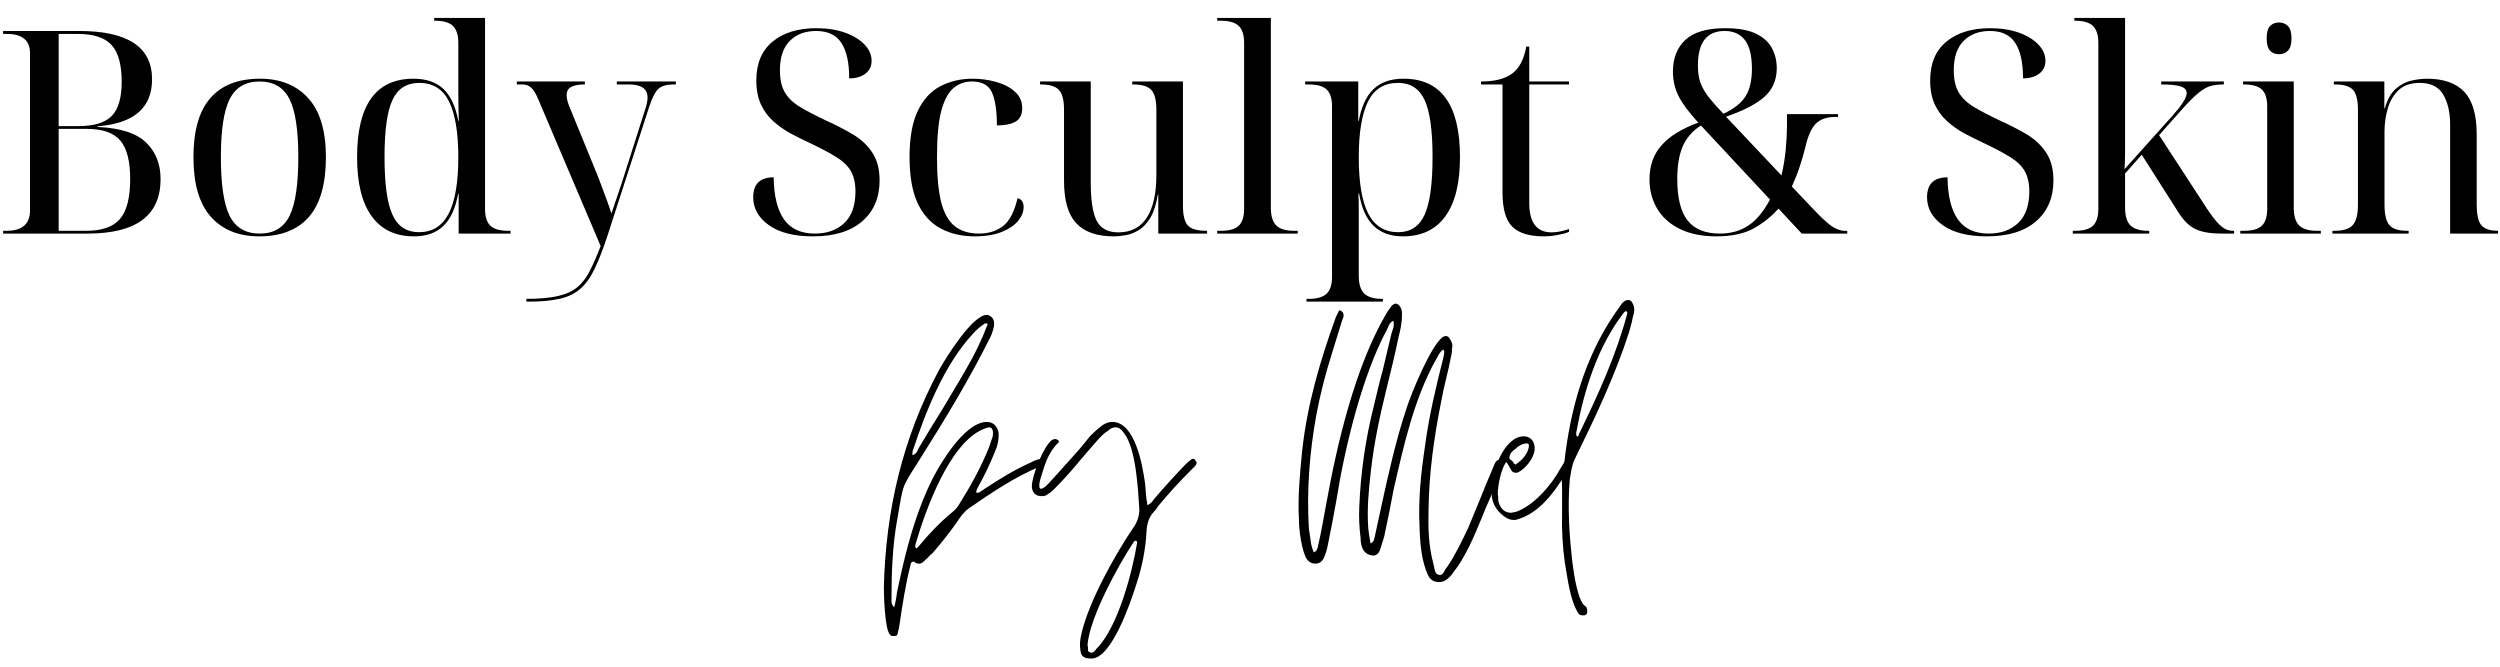 <svg xmlns="http://www.w3.org/2000/svg" xmlns:xlink="http://www.w3.org/1999/xlink" width="300" zoomAndPan="magnify" viewBox="0 0 224.88 60" height="80" preserveAspectRatio="xMidYMid meet" version="1.0"><defs><g/><clipPath id="5f78ba6514"><path d="M 209 7 L 224.762 7 L 224.762 22 L 209 22 Z M 209 7 " clip-rule="nonzero"/></clipPath><clipPath id="fd53072423"><path d="M 92 37 L 108 37 L 108 59.984 L 92 59.984 Z M 92 37 " clip-rule="nonzero"/></clipPath></defs><g fill="#000000" fill-opacity="1"><g transform="translate(-0.749, 21.022)"><g><path d="M 0.969 0 L 0.969 -0.25 L 1.297 -0.25 C 2.691 -0.25 3.391 -0.863 3.391 -2.094 L 3.391 -16.234 C 3.391 -17.391 2.691 -17.969 1.297 -17.969 L 0.969 -17.969 L 0.969 -18.234 L 7.812 -18.234 C 12.188 -18.234 14.375 -16.785 14.375 -13.891 C 14.375 -11.316 12.738 -9.906 9.469 -9.656 L 9.469 -9.594 C 11.5 -9.508 12.953 -9.047 13.828 -8.203 C 14.703 -7.359 15.141 -6.258 15.141 -4.906 C 15.141 -1.633 12.953 0 8.578 0 Z M 5.969 -9.672 L 7.734 -9.672 C 9.148 -9.672 10.156 -9.977 10.75 -10.594 C 11.344 -11.207 11.641 -12.227 11.641 -13.656 C 11.641 -15.207 11.336 -16.312 10.734 -16.969 C 10.129 -17.633 9.113 -17.969 7.688 -17.969 L 5.969 -17.969 Z M 5.969 -0.25 L 8.453 -0.25 C 9.879 -0.25 10.895 -0.609 11.5 -1.328 C 12.102 -2.047 12.406 -3.238 12.406 -4.906 C 12.406 -6.52 12.109 -7.676 11.516 -8.375 C 10.922 -9.07 9.914 -9.422 8.5 -9.422 L 5.969 -9.422 Z M 5.969 -0.25 "/></g></g></g><g fill="#000000" fill-opacity="1"><g transform="translate(15.944, 21.022)"><g><path d="M 7.328 0.25 C 5.484 0.25 4.035 -0.332 2.984 -1.5 C 1.93 -2.676 1.406 -4.469 1.406 -6.875 C 1.406 -9.25 1.91 -11.02 2.922 -12.188 C 3.93 -13.352 5.426 -13.938 7.406 -13.938 C 9.238 -13.938 10.68 -13.352 11.734 -12.188 C 12.797 -11.02 13.328 -9.25 13.328 -6.875 C 13.328 -4.469 12.816 -2.676 11.797 -1.5 C 10.773 -0.332 9.285 0.25 7.328 0.25 Z M 7.375 0 C 8.625 0 9.516 -0.523 10.047 -1.578 C 10.578 -2.641 10.844 -4.406 10.844 -6.875 C 10.844 -9.32 10.578 -11.066 10.047 -12.109 C 9.516 -13.16 8.617 -13.688 7.359 -13.688 C 6.098 -13.688 5.203 -13.16 4.672 -12.109 C 4.141 -11.066 3.875 -9.32 3.875 -6.875 C 3.875 -4.406 4.141 -2.641 4.672 -1.578 C 5.211 -0.523 6.113 0 7.375 0 Z M 7.375 0 "/></g></g></g><g fill="#000000" fill-opacity="1"><g transform="translate(30.672, 21.022)"><g><path d="M 6.531 0.25 C 4.863 0.25 3.594 -0.352 2.719 -1.562 C 1.844 -2.77 1.406 -4.539 1.406 -6.875 C 1.406 -11.582 3.098 -13.938 6.484 -13.938 C 7.641 -13.938 8.539 -13.625 9.188 -13 C 9.832 -12.383 10.273 -11.43 10.516 -10.141 L 10.562 -10.141 C 10.531 -11.055 10.516 -11.938 10.516 -12.781 C 10.516 -13.625 10.516 -14.266 10.516 -14.703 L 10.516 -17.156 C 10.516 -17.875 10.352 -18.383 10.031 -18.688 C 9.707 -19 9.172 -19.156 8.422 -19.156 L 8.344 -19.156 L 8.344 -19.406 L 12.922 -19.406 L 12.922 -2.219 C 12.922 -1.52 13.082 -1.016 13.406 -0.703 C 13.727 -0.398 14.266 -0.25 15.016 -0.25 L 15.219 -0.25 L 15.219 0 L 10.547 0 L 10.547 -3.594 L 10.5 -3.594 C 10.27 -2.289 9.828 -1.32 9.172 -0.688 C 8.523 -0.062 7.645 0.25 6.531 0.25 Z M 6.969 -0.125 C 8.176 -0.125 9.066 -0.676 9.641 -1.781 C 10.223 -2.895 10.516 -4.594 10.516 -6.875 C 10.516 -9.082 10.238 -10.75 9.688 -11.875 C 9.133 -13 8.238 -13.562 7 -13.562 C 5.875 -13.562 5.07 -13.051 4.594 -12.031 C 4.113 -11.008 3.875 -9.297 3.875 -6.891 C 3.875 -4.461 4.113 -2.727 4.594 -1.688 C 5.07 -0.645 5.863 -0.125 6.969 -0.125 Z M 6.969 -0.125 "/></g></g></g><g fill="#000000" fill-opacity="1"><g transform="translate(46.344, 21.022)"><g><path d="M 0.969 6.125 L 0.969 5.875 C 2.156 5.875 3.117 5.785 3.859 5.609 C 4.609 5.43 5.195 5.148 5.625 4.766 C 6.062 4.379 6.426 3.883 6.719 3.281 C 7.02 2.676 7.332 1.957 7.656 1.125 L 2.062 -12.031 C 1.844 -12.57 1.625 -12.938 1.406 -13.125 C 1.195 -13.32 0.93 -13.422 0.609 -13.422 L 0.109 -13.422 L 0.109 -13.688 L 6.234 -13.688 L 6.234 -13.422 L 6.156 -13.422 C 5.676 -13.422 5.297 -13.348 5.016 -13.203 C 4.734 -13.066 4.594 -12.812 4.594 -12.438 C 4.594 -12.145 4.695 -11.754 4.906 -11.266 L 7.094 -5.922 C 7.352 -5.297 7.625 -4.598 7.906 -3.828 C 8.195 -3.066 8.438 -2.395 8.625 -1.812 C 8.852 -2.477 9.066 -3.109 9.266 -3.703 C 9.473 -4.297 9.645 -4.816 9.781 -5.266 L 11.641 -11.109 C 11.797 -11.566 11.875 -11.945 11.875 -12.25 C 11.875 -13.031 11.312 -13.422 10.188 -13.422 L 9.109 -13.422 L 9.109 -13.688 L 14.422 -13.688 L 14.422 -13.422 L 14.219 -13.422 C 13.594 -13.422 13.141 -13.289 12.859 -13.031 C 12.578 -12.781 12.301 -12.25 12.031 -11.438 L 8.297 0.109 C 7.898 1.328 7.516 2.328 7.141 3.109 C 6.773 3.898 6.344 4.516 5.844 4.953 C 5.352 5.391 4.738 5.691 4 5.859 C 3.258 6.035 2.328 6.125 1.203 6.125 Z M 0.969 6.125 "/></g></g></g><g fill="#000000" fill-opacity="1"><g transform="translate(60.765, 21.022)"><g/></g></g><g fill="#000000" fill-opacity="1"><g transform="translate(66.509, 21.022)"><g><path d="M 6.594 0.25 C 4.906 0.25 3.586 -0.082 2.641 -0.75 C 1.691 -1.426 1.219 -2.266 1.219 -3.266 C 1.219 -4.461 1.832 -5.062 3.062 -5.062 C 3.082 -3.383 3.395 -2.117 4 -1.266 C 4.602 -0.422 5.523 0 6.766 0 C 7.859 0 8.738 -0.312 9.406 -0.938 C 10.082 -1.57 10.422 -2.52 10.422 -3.781 C 10.422 -4.539 10.281 -5.16 10 -5.641 C 9.719 -6.117 9.266 -6.547 8.641 -6.922 C 8.016 -7.305 7.203 -7.734 6.203 -8.203 C 5.672 -8.453 5.129 -8.723 4.578 -9.016 C 4.023 -9.316 3.516 -9.676 3.047 -10.094 C 2.578 -10.508 2.203 -11.016 1.922 -11.609 C 1.641 -12.211 1.5 -12.938 1.5 -13.781 C 1.5 -15.312 1.988 -16.477 2.969 -17.281 C 3.945 -18.082 5.254 -18.484 6.891 -18.484 C 7.879 -18.484 8.75 -18.348 9.5 -18.078 C 10.25 -17.805 10.832 -17.445 11.25 -17 C 11.664 -16.562 11.875 -16.078 11.875 -15.547 C 11.875 -15.055 11.688 -14.672 11.312 -14.391 C 10.938 -14.109 10.453 -13.969 9.859 -13.969 C 9.859 -15.375 9.625 -16.438 9.156 -17.156 C 8.695 -17.875 7.938 -18.234 6.875 -18.234 C 5.883 -18.234 5.094 -17.93 4.5 -17.328 C 3.914 -16.734 3.625 -15.859 3.625 -14.703 C 3.625 -13.867 3.773 -13.195 4.078 -12.688 C 4.391 -12.176 4.852 -11.738 5.469 -11.375 C 6.082 -11.008 6.863 -10.602 7.812 -10.156 C 8.664 -9.77 9.453 -9.363 10.172 -8.938 C 10.898 -8.508 11.484 -7.969 11.922 -7.312 C 12.367 -6.656 12.594 -5.812 12.594 -4.781 C 12.594 -3.227 12.066 -2 11.016 -1.094 C 9.973 -0.195 8.5 0.25 6.594 0.25 Z M 6.594 0.25 "/></g></g></g><g fill="#000000" fill-opacity="1"><g transform="translate(80.394, 21.022)"><g><path d="M 7.281 0.25 C 6.125 0.25 5.102 0.016 4.219 -0.453 C 3.332 -0.922 2.641 -1.676 2.141 -2.719 C 1.648 -3.77 1.406 -5.16 1.406 -6.891 C 1.406 -8.641 1.656 -10.031 2.156 -11.062 C 2.656 -12.094 3.332 -12.828 4.188 -13.266 C 5.039 -13.711 6.004 -13.938 7.078 -13.938 C 7.785 -13.938 8.484 -13.844 9.172 -13.656 C 9.867 -13.469 10.438 -13.176 10.875 -12.781 C 11.32 -12.395 11.547 -11.895 11.547 -11.281 C 11.547 -10.719 11.348 -10.316 10.953 -10.078 C 10.555 -9.848 9.992 -9.734 9.266 -9.734 C 9.266 -11.078 9.113 -12.07 8.812 -12.719 C 8.52 -13.363 7.922 -13.688 7.016 -13.688 C 6.391 -13.688 5.844 -13.492 5.375 -13.109 C 4.906 -12.723 4.535 -12.039 4.266 -11.062 C 4.004 -10.082 3.875 -8.688 3.875 -6.875 C 3.875 -5.188 4 -3.836 4.25 -2.828 C 4.508 -1.828 4.922 -1.102 5.484 -0.656 C 6.047 -0.219 6.77 0 7.656 0 C 8.508 0 9.227 -0.223 9.812 -0.672 C 10.406 -1.129 10.844 -1.969 11.125 -3.188 C 11.488 -3.102 11.672 -2.832 11.672 -2.375 C 11.672 -1.969 11.508 -1.562 11.188 -1.156 C 10.863 -0.758 10.375 -0.426 9.719 -0.156 C 9.062 0.113 8.25 0.25 7.281 0.25 Z M 7.281 0.25 "/></g></g></g><g fill="#000000" fill-opacity="1"><g transform="translate(92.952, 21.022)"><g><path d="M 7.219 0.25 C 5.707 0.25 4.582 -0.145 3.844 -0.938 C 3.113 -1.727 2.75 -3 2.75 -4.75 L 2.75 -11.125 C 2.75 -12 2.598 -12.598 2.297 -12.922 C 1.992 -13.254 1.445 -13.422 0.656 -13.422 L 0.594 -13.422 L 0.594 -13.688 L 5.156 -13.688 L 5.156 -4.625 C 5.156 -3.008 5.332 -1.852 5.688 -1.156 C 6.051 -0.457 6.703 -0.109 7.641 -0.109 C 8.773 -0.109 9.629 -0.551 10.203 -1.438 C 10.773 -2.332 11.062 -3.609 11.062 -5.266 L 11.062 -11.125 C 11.062 -12 10.91 -12.598 10.609 -12.922 C 10.305 -13.254 9.758 -13.422 8.969 -13.422 L 8.891 -13.422 L 8.891 -13.688 L 13.453 -13.688 L 13.453 -2.531 C 13.453 -1.656 13.598 -1.055 13.891 -0.734 C 14.191 -0.41 14.742 -0.25 15.547 -0.25 L 15.625 -0.25 L 15.625 0 L 11.234 0 L 11.234 -3.5 L 11.188 -3.5 C 11.051 -2.633 10.832 -1.945 10.531 -1.438 C 10.227 -0.938 9.883 -0.566 9.5 -0.328 C 9.125 -0.086 8.734 0.066 8.328 0.141 C 7.93 0.211 7.562 0.25 7.219 0.25 Z M 7.219 0.25 "/></g></g></g><g fill="#000000" fill-opacity="1"><g transform="translate(109.16, 21.022)"><g><path d="M 0.328 0 L 0.328 -0.25 L 0.656 -0.25 C 1.406 -0.25 1.941 -0.398 2.266 -0.703 C 2.586 -1.016 2.75 -1.52 2.75 -2.219 L 2.75 -17.156 C 2.75 -17.875 2.586 -18.383 2.266 -18.688 C 1.941 -19 1.406 -19.156 0.656 -19.156 L 0.328 -19.156 L 0.328 -19.406 L 5.156 -19.406 L 5.156 -2.344 C 5.156 -1.594 5.316 -1.055 5.641 -0.734 C 5.961 -0.41 6.5 -0.25 7.25 -0.25 L 7.578 -0.25 L 7.578 0 Z M 0.328 0 "/></g></g></g><g fill="#000000" fill-opacity="1"><g transform="translate(117.073, 21.022)"><g><path d="M 0.453 6.125 L 0.453 5.875 L 0.656 5.875 C 1.406 5.875 1.941 5.719 2.266 5.406 C 2.586 5.102 2.75 4.602 2.75 3.906 L 2.75 -11.438 C 2.75 -12.156 2.586 -12.664 2.266 -12.969 C 1.941 -13.27 1.406 -13.422 0.656 -13.422 L 0.328 -13.422 L 0.328 -13.688 L 5.109 -13.688 L 5.109 -10.141 L 5.156 -10.141 C 5.395 -11.43 5.836 -12.383 6.484 -13 C 7.129 -13.625 8.031 -13.938 9.188 -13.938 C 12.57 -13.938 14.266 -11.582 14.266 -6.875 C 14.266 -4.539 13.828 -2.77 12.953 -1.562 C 12.078 -0.352 10.805 0.25 9.141 0.25 C 8.035 0.25 7.156 -0.062 6.5 -0.688 C 5.844 -1.32 5.406 -2.289 5.188 -3.594 L 5.125 -3.594 C 5.145 -3.176 5.156 -2.754 5.156 -2.328 C 5.156 -1.898 5.156 -1.473 5.156 -1.047 L 5.156 3.781 C 5.156 4.531 5.316 5.066 5.641 5.391 C 5.961 5.711 6.5 5.875 7.25 5.875 L 7.328 5.875 L 7.328 6.125 Z M 8.703 -0.125 C 9.805 -0.125 10.598 -0.645 11.078 -1.688 C 11.555 -2.727 11.797 -4.461 11.797 -6.891 C 11.797 -9.297 11.555 -11.008 11.078 -12.031 C 10.598 -13.051 9.801 -13.562 8.688 -13.562 C 7.438 -13.562 6.535 -13 5.984 -11.875 C 5.43 -10.75 5.156 -9.082 5.156 -6.875 C 5.156 -4.594 5.441 -2.895 6.016 -1.781 C 6.598 -0.676 7.492 -0.125 8.703 -0.125 Z M 8.703 -0.125 "/></g></g></g><g fill="#000000" fill-opacity="1"><g transform="translate(132.745, 21.022)"><g><path d="M 6.125 0.25 C 4.832 0.25 3.891 -0.039 3.297 -0.625 C 2.711 -1.207 2.422 -2.234 2.422 -3.703 L 2.422 -13.422 L 0.484 -13.422 L 0.484 -13.688 C 1.691 -13.688 2.613 -13.914 3.25 -14.375 C 3.906 -14.832 4.344 -15.648 4.562 -16.828 L 4.828 -16.828 L 4.828 -13.688 L 8.406 -13.688 L 8.406 -13.422 L 4.828 -13.422 L 4.828 -2.75 C 4.828 -0.988 5.5 -0.109 6.844 -0.109 C 7.281 -0.109 7.801 -0.207 8.406 -0.406 L 8.406 -0.156 C 8.176 -0.051 7.836 0.039 7.391 0.125 C 6.953 0.207 6.531 0.25 6.125 0.25 Z M 6.125 0.25 "/></g></g></g><g fill="#000000" fill-opacity="1"><g transform="translate(141.729, 21.022)"><g/></g></g><g fill="#000000" fill-opacity="1"><g transform="translate(147.472, 21.022)"><g><path d="M 6.938 0.25 C 5.633 0.25 4.535 0.023 3.641 -0.422 C 2.742 -0.867 2.066 -1.477 1.609 -2.25 C 1.148 -3.031 0.922 -3.906 0.922 -4.875 C 0.922 -6.113 1.285 -7.141 2.016 -7.953 C 2.742 -8.773 3.844 -9.453 5.312 -9.984 C 4.457 -10.922 3.863 -11.723 3.531 -12.391 C 3.195 -13.066 3.031 -13.797 3.031 -14.578 C 3.031 -15.785 3.406 -16.738 4.156 -17.438 C 4.906 -18.133 6.098 -18.484 7.734 -18.484 C 8.879 -18.484 9.785 -18.328 10.453 -18.016 C 11.129 -17.703 11.617 -17.27 11.922 -16.719 C 12.223 -16.176 12.375 -15.566 12.375 -14.891 C 12.375 -14.242 12.234 -13.664 11.953 -13.156 C 11.68 -12.656 11.211 -12.191 10.547 -11.766 C 9.879 -11.336 8.969 -10.922 7.812 -10.516 L 12.797 -5.234 C 12.984 -6.016 13.113 -6.801 13.188 -7.594 C 13.258 -8.383 13.297 -9.102 13.297 -9.75 L 13.297 -10.75 L 17.891 -10.75 L 17.891 -10.5 L 17.672 -10.5 C 16.891 -10.5 16.297 -10.297 15.891 -9.891 C 15.492 -9.492 15.176 -8.773 14.938 -7.734 C 14.812 -7.203 14.648 -6.645 14.453 -6.062 C 14.266 -5.477 14.023 -4.867 13.734 -4.234 L 15.5 -2.375 C 16.25 -1.57 16.836 -1.016 17.266 -0.703 C 17.703 -0.398 18.109 -0.25 18.484 -0.25 L 18.719 -0.25 L 18.719 0 L 14.625 0 L 12.531 -2.25 C 11.914 -1.551 11.176 -0.957 10.312 -0.469 C 9.445 0.008 8.32 0.25 6.938 0.25 Z M 7.578 -10.781 C 8.547 -11.238 9.211 -11.77 9.578 -12.375 C 9.953 -12.977 10.141 -13.797 10.141 -14.828 C 10.141 -16.004 9.93 -16.863 9.516 -17.406 C 9.098 -17.957 8.488 -18.234 7.688 -18.234 C 6.082 -18.234 5.281 -17.203 5.281 -15.141 C 5.281 -14.578 5.344 -14.094 5.469 -13.688 C 5.602 -13.281 5.832 -12.852 6.156 -12.406 C 6.488 -11.969 6.961 -11.426 7.578 -10.781 Z M 7.25 0 C 8.238 0 9.094 -0.238 9.812 -0.719 C 10.539 -1.195 11.191 -1.977 11.766 -3.062 L 5.547 -9.734 C 4.773 -9.223 4.227 -8.586 3.906 -7.828 C 3.582 -7.066 3.422 -6.094 3.422 -4.906 C 3.422 -3.219 3.727 -1.977 4.344 -1.188 C 4.969 -0.395 5.938 0 7.25 0 Z M 7.25 0 "/></g></g></g><g fill="#000000" fill-opacity="1"><g transform="translate(166.412, 21.022)"><g/></g></g><g fill="#000000" fill-opacity="1"><g transform="translate(172.155, 21.022)"><g><path d="M 6.594 0.25 C 4.906 0.25 3.586 -0.082 2.641 -0.75 C 1.691 -1.426 1.219 -2.266 1.219 -3.266 C 1.219 -4.461 1.832 -5.062 3.062 -5.062 C 3.082 -3.383 3.395 -2.117 4 -1.266 C 4.602 -0.422 5.523 0 6.766 0 C 7.859 0 8.738 -0.312 9.406 -0.938 C 10.082 -1.57 10.422 -2.52 10.422 -3.781 C 10.422 -4.539 10.281 -5.16 10 -5.641 C 9.719 -6.117 9.266 -6.547 8.641 -6.922 C 8.016 -7.305 7.203 -7.734 6.203 -8.203 C 5.672 -8.453 5.129 -8.723 4.578 -9.016 C 4.023 -9.316 3.516 -9.676 3.047 -10.094 C 2.578 -10.508 2.203 -11.016 1.922 -11.609 C 1.641 -12.211 1.5 -12.938 1.5 -13.781 C 1.5 -15.312 1.988 -16.477 2.969 -17.281 C 3.945 -18.082 5.254 -18.484 6.891 -18.484 C 7.879 -18.484 8.75 -18.348 9.5 -18.078 C 10.25 -17.805 10.832 -17.445 11.25 -17 C 11.664 -16.562 11.875 -16.078 11.875 -15.547 C 11.875 -15.055 11.688 -14.672 11.312 -14.391 C 10.938 -14.109 10.453 -13.969 9.859 -13.969 C 9.859 -15.375 9.625 -16.438 9.156 -17.156 C 8.695 -17.875 7.938 -18.234 6.875 -18.234 C 5.883 -18.234 5.094 -17.93 4.5 -17.328 C 3.914 -16.734 3.625 -15.859 3.625 -14.703 C 3.625 -13.867 3.773 -13.195 4.078 -12.688 C 4.391 -12.176 4.852 -11.738 5.469 -11.375 C 6.082 -11.008 6.863 -10.602 7.812 -10.156 C 8.664 -9.77 9.453 -9.363 10.172 -8.938 C 10.898 -8.508 11.484 -7.969 11.922 -7.312 C 12.367 -6.656 12.594 -5.812 12.594 -4.781 C 12.594 -3.227 12.066 -2 11.016 -1.094 C 9.973 -0.195 8.5 0.25 6.594 0.25 Z M 6.594 0.25 "/></g></g></g><g fill="#000000" fill-opacity="1"><g transform="translate(186.04, 21.022)"><g><path d="M 0.453 0 L 0.453 -0.25 L 0.656 -0.25 C 1.406 -0.25 1.941 -0.398 2.266 -0.703 C 2.586 -1.016 2.75 -1.52 2.75 -2.219 L 2.75 -17.156 C 2.75 -17.875 2.586 -18.383 2.266 -18.688 C 1.941 -19 1.406 -19.156 0.656 -19.156 L 0.594 -19.156 L 0.594 -19.406 L 5.156 -19.406 L 5.156 -8.828 C 5.156 -8.316 5.156 -7.812 5.156 -7.312 C 5.156 -6.812 5.141 -6.305 5.109 -5.797 L 9.453 -10.641 C 10.285 -11.578 10.703 -12.242 10.703 -12.641 C 10.703 -12.93 10.516 -13.133 10.141 -13.25 C 9.766 -13.363 9.188 -13.422 8.406 -13.422 L 8.406 -13.688 L 14.047 -13.688 L 14.047 -13.422 C 13.598 -13.422 13.211 -13.379 12.891 -13.297 C 12.566 -13.211 12.203 -13.008 11.797 -12.688 C 11.391 -12.363 10.863 -11.836 10.219 -11.109 L 8.219 -8.859 L 12.156 -2.812 C 12.664 -2.008 13.082 -1.426 13.406 -1.062 C 13.727 -0.707 14 -0.484 14.219 -0.391 C 14.438 -0.297 14.66 -0.25 14.891 -0.25 L 14.969 -0.25 L 14.969 0 L 13.844 0 C 12.832 0 12.047 -0.133 11.484 -0.406 C 10.922 -0.676 10.406 -1.188 9.938 -1.938 L 6.656 -7.094 L 5.156 -5.406 L 5.156 -2.344 C 5.156 -1.594 5.316 -1.055 5.641 -0.734 C 5.961 -0.41 6.5 -0.25 7.25 -0.25 L 7.328 -0.25 L 7.328 0 Z M 0.453 0 "/></g></g></g><g fill="#000000" fill-opacity="1"><g transform="translate(200.972, 21.022)"><g><path d="M 4.078 -16.141 C 3.754 -16.141 3.488 -16.242 3.281 -16.453 C 3.07 -16.672 2.969 -17.039 2.969 -17.562 C 2.969 -18.102 3.07 -18.477 3.281 -18.688 C 3.488 -18.895 3.754 -19 4.078 -19 C 4.391 -19 4.656 -18.895 4.875 -18.688 C 5.094 -18.477 5.203 -18.102 5.203 -17.562 C 5.203 -17.039 5.094 -16.672 4.875 -16.453 C 4.656 -16.242 4.391 -16.141 4.078 -16.141 Z M 0.594 0 L 0.594 -0.25 L 0.922 -0.25 C 1.672 -0.25 2.207 -0.398 2.531 -0.703 C 2.852 -1.016 3.016 -1.52 3.016 -2.219 L 3.016 -11.438 C 3.016 -12.156 2.852 -12.664 2.531 -12.969 C 2.207 -13.27 1.672 -13.422 0.922 -13.422 L 0.844 -13.422 L 0.844 -13.688 L 5.406 -13.688 L 5.406 -2.344 C 5.406 -1.594 5.566 -1.055 5.891 -0.734 C 6.223 -0.41 6.758 -0.25 7.5 -0.25 L 7.844 -0.25 L 7.844 0 Z M 0.594 0 "/></g></g></g><g clip-path="url(#5f78ba6514)"><g fill="#000000" fill-opacity="1"><g transform="translate(209.14, 21.022)"><g><path d="M 0.719 0 L 0.719 -0.25 L 0.922 -0.25 C 1.703 -0.25 2.242 -0.422 2.547 -0.766 C 2.859 -1.109 3.016 -1.723 3.016 -2.609 L 3.016 -11.125 C 3.016 -12 2.867 -12.598 2.578 -12.922 C 2.285 -13.254 1.75 -13.422 0.969 -13.422 L 0.844 -13.422 L 0.844 -13.688 L 5.391 -13.688 L 5.391 -11.281 L 5.438 -11.281 C 5.656 -12.062 5.984 -12.645 6.422 -13.031 C 6.859 -13.414 7.328 -13.66 7.828 -13.766 C 8.328 -13.879 8.789 -13.938 9.219 -13.938 C 10.727 -13.938 11.852 -13.539 12.594 -12.75 C 13.332 -11.957 13.703 -10.688 13.703 -8.938 L 13.703 -2.609 C 13.703 -1.723 13.836 -1.109 14.109 -0.766 C 14.391 -0.422 14.895 -0.25 15.625 -0.25 L 15.75 -0.25 L 15.75 0 L 11.312 0 L 11.312 -9.797 C 11.312 -10.91 11.102 -11.816 10.688 -12.516 C 10.27 -13.211 9.566 -13.562 8.578 -13.562 C 7.773 -13.562 7.145 -13.348 6.688 -12.922 C 6.227 -12.492 5.898 -11.941 5.703 -11.266 C 5.504 -10.598 5.406 -9.898 5.406 -9.172 L 5.406 -2.609 C 5.406 -1.723 5.551 -1.109 5.844 -0.766 C 6.133 -0.422 6.672 -0.25 7.453 -0.25 L 7.578 -0.25 L 7.578 0 Z M 0.719 0 "/></g></g></g></g><g fill="#000000" fill-opacity="1"><g transform="translate(80.863, 57.771)"><g><path d="M -0.566 -0.527 C -0.285 -0.527 -0.16 -0.527 -0.121 -0.809 L 0 -1.336 C 0.285 -3.281 0.566 -5.141 1.051 -7.043 C 1.094 -7.207 1.215 -7.246 1.375 -7.207 C 1.496 -7.086 1.621 -7.043 1.781 -7.043 C 2.066 -7.043 2.227 -7.246 2.43 -7.449 C 2.551 -7.531 2.633 -7.613 2.711 -7.734 C 2.793 -7.812 2.875 -7.895 2.996 -7.977 C 3.805 -8.906 4.535 -9.84 5.223 -10.809 C 5.508 -11.254 5.828 -11.699 6.273 -12.023 C 8.34 -13.441 10.363 -14.816 12.672 -15.789 L 12.914 -15.91 C 12.996 -15.953 12.996 -16.031 12.957 -16.152 C 12.875 -16.355 12.754 -16.477 12.551 -16.438 C 12.43 -16.398 12.309 -16.355 12.188 -16.316 C 12.066 -16.273 11.984 -16.195 11.863 -16.152 C 10.406 -15.508 9.027 -14.656 7.734 -13.805 C 7.613 -13.727 7.488 -13.645 7.367 -13.562 C 7.246 -13.441 7.125 -13.402 6.922 -13.441 C 6.965 -13.727 7.086 -13.926 7.207 -14.129 C 7.328 -14.332 7.41 -14.535 7.531 -14.738 C 8.016 -15.668 8.422 -16.598 8.785 -17.531 C 8.906 -17.977 8.988 -18.379 8.949 -18.824 C 8.824 -19.473 8.422 -19.797 7.895 -19.797 C 5.789 -19.797 3.359 -15.586 2.551 -13.727 C 1.375 -11.094 0.648 -8.34 0.039 -5.547 C -0.039 -5.184 -0.121 -4.777 -0.203 -4.414 C -0.242 -4.008 -0.324 -3.562 -0.445 -3.117 C -0.73 -3.402 -0.688 -3.602 -0.688 -3.805 C -0.688 -6.234 -0.605 -8.664 -0.16 -11.094 C 0.406 -14.293 0.16 -13.766 1.863 -16.438 C 4.129 -20.039 6.355 -23.684 8.258 -27.531 C 8.301 -27.652 8.379 -27.812 8.422 -27.977 C 8.461 -28.137 8.504 -28.301 8.543 -28.461 C 8.582 -28.824 8.504 -29.109 8.219 -29.312 C 8.098 -29.395 8.016 -29.434 7.895 -29.434 C 6.598 -29.434 4.211 -25.586 3.602 -24.492 C 0.324 -18.379 -1.215 -11.863 -1.375 -4.898 C -1.375 -4.172 -1.297 -1.254 -0.852 -0.688 C -0.77 -0.566 -0.688 -0.527 -0.566 -0.527 Z M 1.539 -8.422 C 1.375 -8.582 1.457 -8.703 1.496 -8.867 C 2.387 -11.902 4.535 -17.895 7.57 -19.148 C 7.855 -19.27 8.016 -19.312 8.098 -19.312 C 8.379 -19.312 8.504 -19.027 8.422 -18.504 C 8.301 -18.18 8.219 -17.855 8.098 -17.531 C 7.328 -15.629 6.398 -13.969 5.305 -12.227 C 5.184 -12.066 5.062 -11.902 4.859 -11.742 C 3.684 -10.77 2.672 -9.715 1.742 -8.582 C 1.699 -8.543 1.66 -8.461 1.539 -8.422 Z M 1.215 -16.801 C 1.176 -16.883 1.176 -17.004 1.215 -17.168 C 2.387 -20.73 4.047 -24.938 6.641 -27.734 C 6.965 -28.098 7.289 -28.379 7.734 -28.664 L 7.895 -28.664 C 7.977 -28.625 7.977 -28.543 7.934 -28.504 C 7.41 -27.125 6.762 -25.789 5.992 -24.492 C 5.305 -23.281 4.574 -22.105 3.887 -20.93 C 3.156 -19.758 2.43 -18.582 1.742 -17.41 C 1.621 -17.125 1.539 -16.922 1.215 -16.801 Z M 1.215 -16.801 "/></g></g></g><g clip-path="url(#fd53072423)"><g fill="#000000" fill-opacity="1"><g transform="translate(92.926, 57.771)"><g><path d="M 5.262 1.496 C 7.043 1.496 8.746 -3.48 9.27 -5.141 C 9.797 -6.719 10.121 -8.34 10.203 -9.961 C 10.242 -10.648 10.406 -11.215 10.852 -11.699 C 11.012 -11.863 11.133 -12.023 11.254 -12.227 C 12.188 -13.359 13.156 -14.414 14.25 -15.508 C 14.332 -15.586 14.414 -15.668 14.492 -15.75 C 14.574 -15.828 14.656 -15.91 14.695 -16.031 C 14.738 -16.152 14.695 -16.234 14.574 -16.355 C 14.535 -16.438 14.492 -16.477 14.371 -16.477 C 14.332 -16.477 14.293 -16.477 14.25 -16.438 C 14.047 -16.273 13.887 -16.152 13.727 -15.992 C 12.754 -14.98 11.863 -14.008 10.93 -12.914 C 10.77 -12.711 10.648 -12.469 10.285 -12.309 C 10.16 -12.996 10.121 -13.562 10.082 -14.172 C 9.84 -15.992 9.148 -19.797 7.125 -19.797 C 6.801 -19.797 6.477 -19.676 6.195 -19.473 C 5.828 -19.191 5.465 -18.867 5.141 -18.543 C 4.859 -18.18 4.535 -17.812 4.25 -17.449 C 3.926 -17.086 3.602 -16.719 3.281 -16.355 L 1.457 -14.332 C 1.254 -14.129 1.094 -13.926 0.809 -13.805 C 0.77 -13.805 0.77 -13.805 0.73 -13.766 C 0.688 -13.766 0.605 -13.805 0.566 -13.887 C 0.527 -14.129 0.566 -14.371 0.648 -14.656 C 1.012 -15.828 1.297 -17.004 2.266 -17.934 C 2.387 -17.977 2.266 -18.18 2.145 -18.219 C 2.105 -18.219 2.066 -18.219 2.066 -18.258 C 2.023 -18.258 1.984 -18.258 1.941 -18.258 C 1.902 -18.258 1.82 -18.219 1.699 -18.18 C 0.93 -17.613 -0.121 -14.98 -0.121 -13.969 C -0.082 -13.402 0.242 -13.117 0.77 -13.117 C 0.973 -13.117 1.094 -13.156 1.176 -13.199 C 1.375 -13.32 1.621 -13.48 1.863 -13.727 C 2.633 -14.492 3.281 -15.223 3.969 -16.031 C 4.25 -16.398 4.574 -16.719 4.859 -17.086 C 5.141 -17.41 5.426 -17.734 5.707 -18.059 C 6.031 -18.422 6.316 -18.746 6.762 -19.027 C 6.965 -19.23 7.207 -19.312 7.41 -19.312 C 7.691 -19.312 7.934 -19.148 8.18 -18.785 C 9.27 -17.367 9.434 -13.727 9.555 -11.941 C 9.555 -11.375 9.395 -10.852 9.07 -10.363 C 7.41 -7.934 4.98 -3.602 4.332 -0.688 C 4.211 -0.16 4.172 0.285 4.25 0.73 C 4.293 1.375 4.656 1.496 5.262 1.496 Z M 5.262 0.973 C 5.184 0.973 5.141 0.973 5.102 0.93 C 4.98 0.891 4.898 0.809 4.938 0.688 C 4.938 0.566 4.938 0.445 4.898 0.324 L 4.898 0.203 C 5.102 -2.188 7.613 -6.844 9.07 -9.027 C 9.109 -9.07 9.191 -9.109 9.23 -9.109 C 9.312 -9.109 9.352 -9.027 9.352 -8.906 C 8.906 -6.195 7.613 -1.297 5.707 0.605 C 5.586 0.77 5.426 0.973 5.262 0.973 Z M 5.262 0.973 "/></g></g></g></g><g fill="#000000" fill-opacity="1"><g transform="translate(106.688, 57.771)"><g/></g></g><g fill="#000000" fill-opacity="1"><g transform="translate(116.808, 57.771)"><g><path d="M 12.633 -5.383 C 12.914 -5.383 13.117 -5.465 13.281 -5.586 C 13.523 -5.75 13.727 -5.953 13.887 -6.195 C 15.02 -7.613 15.789 -9.473 16.477 -11.133 C 16.719 -11.742 16.965 -12.348 17.246 -12.957 C 17.488 -13.523 17.734 -14.129 17.977 -14.738 C 18.137 -15.102 18.258 -15.508 18.379 -15.871 C 18.504 -16.074 18.258 -16.355 18.059 -16.355 C 17.934 -16.398 17.812 -16.316 17.691 -16.113 C 17.652 -15.992 17.57 -15.871 17.531 -15.75 C 17.488 -15.629 17.41 -15.465 17.367 -15.344 C 17.004 -14.492 16.641 -13.645 16.316 -12.793 C 15.953 -11.941 15.629 -11.094 15.262 -10.242 C 14.656 -8.988 14.129 -7.855 13.359 -6.719 C 13.238 -6.598 13.156 -6.438 13.078 -6.273 C 12.957 -6.074 12.836 -5.992 12.633 -6.031 C 12.43 -6.074 12.309 -6.234 12.266 -6.438 C 12.227 -6.641 12.188 -6.801 12.145 -7.004 C 11.699 -8.625 11.66 -10.242 11.699 -11.902 C 11.742 -15.184 12.188 -18.379 12.836 -21.621 C 12.957 -22.309 13.117 -22.996 13.281 -23.684 C 13.441 -24.332 13.602 -25.02 13.727 -25.707 C 13.766 -25.828 13.805 -25.992 13.805 -26.152 C 13.805 -26.316 13.805 -26.477 13.848 -26.641 C 13.848 -26.883 13.727 -27.125 13.523 -27.41 C 13.441 -27.488 13.359 -27.531 13.238 -27.531 C 13.199 -27.531 13.117 -27.488 12.996 -27.449 C 11.902 -26.68 10.16 -22.391 9.715 -21.012 C 8.746 -18.098 8.098 -15.141 7.449 -12.188 L 6.844 -9.395 C 6.801 -9.191 6.762 -8.988 6.477 -8.867 C 6.438 -9.109 6.398 -9.352 6.355 -9.594 C 6.316 -9.797 6.316 -10.039 6.273 -10.242 C 6.152 -11.984 6.316 -13.727 6.52 -15.465 C 6.801 -17.934 7.328 -20.406 7.934 -22.836 C 8.301 -24.332 8.664 -25.789 8.988 -27.367 C 9.148 -28.016 9.312 -28.664 9.312 -29.434 C 9.312 -29.715 9.312 -29.879 9.148 -30.16 C 9.027 -30.363 8.867 -30.445 8.746 -30.445 C 8.625 -30.445 8.504 -30.363 8.379 -30.242 C 8.18 -29.961 8.016 -29.758 7.855 -29.473 C 5.102 -24.738 3.48 -17.895 2.512 -12.512 C 2.387 -11.82 2.266 -11.176 2.145 -10.527 C 2.023 -9.879 1.902 -9.23 1.742 -8.582 C 1.699 -8.379 1.66 -8.18 1.375 -8.059 C 1.215 -8.422 1.133 -8.746 1.094 -9.109 C 1.051 -9.473 0.973 -9.84 0.93 -10.203 C 0.73 -13.562 0.973 -17.004 1.621 -20.527 C 1.984 -22.43 2.469 -24.293 3.078 -26.195 L 3.926 -28.949 C 4.047 -29.23 4.129 -29.395 3.969 -29.676 C 3.926 -29.715 3.848 -29.797 3.727 -29.84 C 3.645 -29.84 3.602 -29.797 3.602 -29.715 L 3.359 -29.23 C 1.941 -25.305 0.77 -21.336 0.324 -17.168 C 0.121 -15.102 -0.082 -12.996 0.039 -10.93 C 0.039 -10.121 0.285 -8.098 0.77 -7.41 C 0.973 -7.164 1.215 -7.043 1.496 -7.043 C 1.863 -7.043 2.105 -7.207 2.266 -7.531 C 2.43 -7.895 2.551 -8.258 2.633 -8.703 C 2.754 -9.395 2.914 -10.039 3.035 -10.73 C 3.156 -11.375 3.281 -12.023 3.402 -12.711 C 4.129 -17.328 5.707 -23.969 7.977 -28.137 C 8.098 -28.422 8.18 -28.746 8.543 -28.906 C 8.582 -28.625 8.582 -28.379 8.504 -28.18 C 8.422 -27.934 8.34 -27.691 8.301 -27.488 C 8.059 -26.477 7.812 -25.426 7.57 -24.414 C 7.289 -23.402 7.043 -22.348 6.801 -21.336 C 6.031 -18.301 5.586 -15.223 5.465 -12.105 C 5.426 -11.215 5.465 -10.285 5.586 -9.352 C 5.586 -8.543 5.871 -7.773 6.801 -7.773 C 7.043 -7.812 7.207 -7.977 7.328 -8.258 C 7.41 -8.543 7.488 -8.785 7.57 -9.027 C 7.652 -9.27 7.734 -9.516 7.773 -9.797 C 7.895 -10.445 8.059 -11.094 8.18 -11.742 C 8.301 -12.348 8.422 -12.996 8.543 -13.645 C 9.473 -17.691 10.406 -21.984 12.469 -25.586 C 12.633 -25.871 12.754 -26.152 13.035 -26.316 C 13.078 -26.195 13.117 -26.152 13.117 -26.113 C 13.117 -25.992 13.078 -25.789 13.035 -25.586 C 12.348 -22.875 11.742 -20.324 11.375 -17.57 C 11.012 -15.141 10.77 -12.793 10.891 -10.363 C 10.93 -8.949 11.051 -7.289 11.66 -5.992 C 11.863 -5.586 12.188 -5.383 12.633 -5.383 Z M 12.633 -5.383 "/></g></g></g><g fill="#000000" fill-opacity="1"><g transform="translate(134.254, 57.771)"><g><path d="M 1.902 -10.973 C 2.105 -10.973 2.266 -11.012 2.469 -11.094 C 4.492 -11.781 5.91 -13.926 6.922 -15.707 C 7.043 -15.871 7.086 -16.031 7.043 -16.152 C 7.043 -16.316 7.004 -16.398 6.883 -16.438 C 6.844 -16.477 6.801 -16.477 6.762 -16.477 C 6.68 -16.477 6.598 -16.438 6.559 -16.316 L 6.113 -15.586 C 5.305 -14.09 3.684 -12.227 2.105 -11.699 C 1.902 -11.66 1.742 -11.621 1.699 -11.621 C 1.133 -11.621 0.77 -11.941 0.566 -12.551 C 0.527 -12.672 0.527 -12.793 0.527 -12.914 C 0.527 -13.035 0.527 -13.156 0.484 -13.281 C 0.484 -14.047 0.77 -15.586 1.254 -16.195 C 1.336 -16.074 1.418 -15.953 1.496 -15.828 C 1.539 -15.707 1.621 -15.586 1.699 -15.465 C 1.781 -15.305 1.902 -15.223 2.105 -15.223 C 2.188 -15.223 2.266 -15.223 2.309 -15.262 C 2.957 -15.547 3.766 -16.559 3.805 -17.328 C 3.848 -18.016 3.441 -18.504 2.836 -18.504 C 1.051 -18.504 -0.082 -15.305 -0.082 -13.684 C -0.121 -12.672 0.242 -11.902 1.051 -11.297 C 1.336 -11.094 1.621 -10.973 1.902 -10.973 Z M 2.066 -15.953 C 1.984 -16.031 1.941 -16.074 1.941 -16.031 C 1.902 -16.152 1.82 -16.273 1.699 -16.355 C 1.578 -16.398 1.496 -16.52 1.539 -16.641 C 1.578 -16.965 1.781 -17.168 2.066 -17.367 C 2.348 -17.652 2.672 -17.812 2.957 -17.855 C 3.238 -17.895 3.32 -17.812 3.281 -17.531 C 3.156 -16.922 2.754 -16.398 2.066 -15.953 Z M 2.066 -15.953 "/></g></g></g><g fill="#000000" fill-opacity="1"><g transform="translate(140.366, 57.771)"><g><path d="M 2.023 -2.387 C 2.145 -2.387 2.227 -2.387 2.266 -2.43 C 2.387 -2.469 2.43 -2.59 2.43 -2.754 C 2.43 -2.875 2.387 -2.996 2.348 -3.117 L 2.266 -3.199 C 1.578 -3.602 1.215 -6.152 1.094 -7.125 C 0.809 -9.594 0.648 -12.066 0.852 -14.617 C 0.973 -15.262 1.012 -15.828 1.297 -16.438 C 3.117 -20.16 4.938 -23.969 6.195 -27.895 C 6.273 -28.18 6.355 -28.504 6.438 -28.785 C 6.477 -29.07 6.559 -29.352 6.641 -29.637 C 6.68 -30 6.641 -30.242 6.52 -30.445 C 6.438 -30.648 6.316 -30.77 6.113 -30.77 C 5.992 -30.77 5.871 -30.73 5.75 -30.648 C 5.586 -30.527 5.465 -30.363 5.344 -30.16 C 5.223 -29.961 5.062 -29.797 4.938 -29.594 C 2.188 -25.586 0.891 -20.891 0.363 -16.152 C 0.324 -15.953 0.242 -15.75 0.121 -15.586 C 0 -15.426 -0.039 -15.223 0.039 -15.02 C 0.16 -14.574 0.16 -14.129 0.16 -13.684 L 0.16 -11.621 C 0.121 -10.121 0.203 -8.625 0.406 -7.164 C 0.648 -5.75 0.891 -3.684 1.621 -2.59 C 1.66 -2.469 1.82 -2.387 2.023 -2.387 Z M 1.496 -18.504 C 1.418 -18.582 1.418 -18.746 1.457 -18.949 C 2.145 -22.672 3.359 -26.598 5.75 -29.676 C 5.789 -29.715 5.828 -29.715 5.871 -29.758 C 5.91 -29.797 5.953 -29.758 5.992 -29.715 C 6.031 -29.676 6.031 -29.637 6.031 -29.555 C 5.02 -25.789 3.441 -22.309 1.699 -18.746 C 1.66 -18.703 1.66 -18.625 1.66 -18.582 C 1.621 -18.504 1.578 -18.461 1.496 -18.504 Z M 1.496 -18.504 "/></g></g></g></svg>